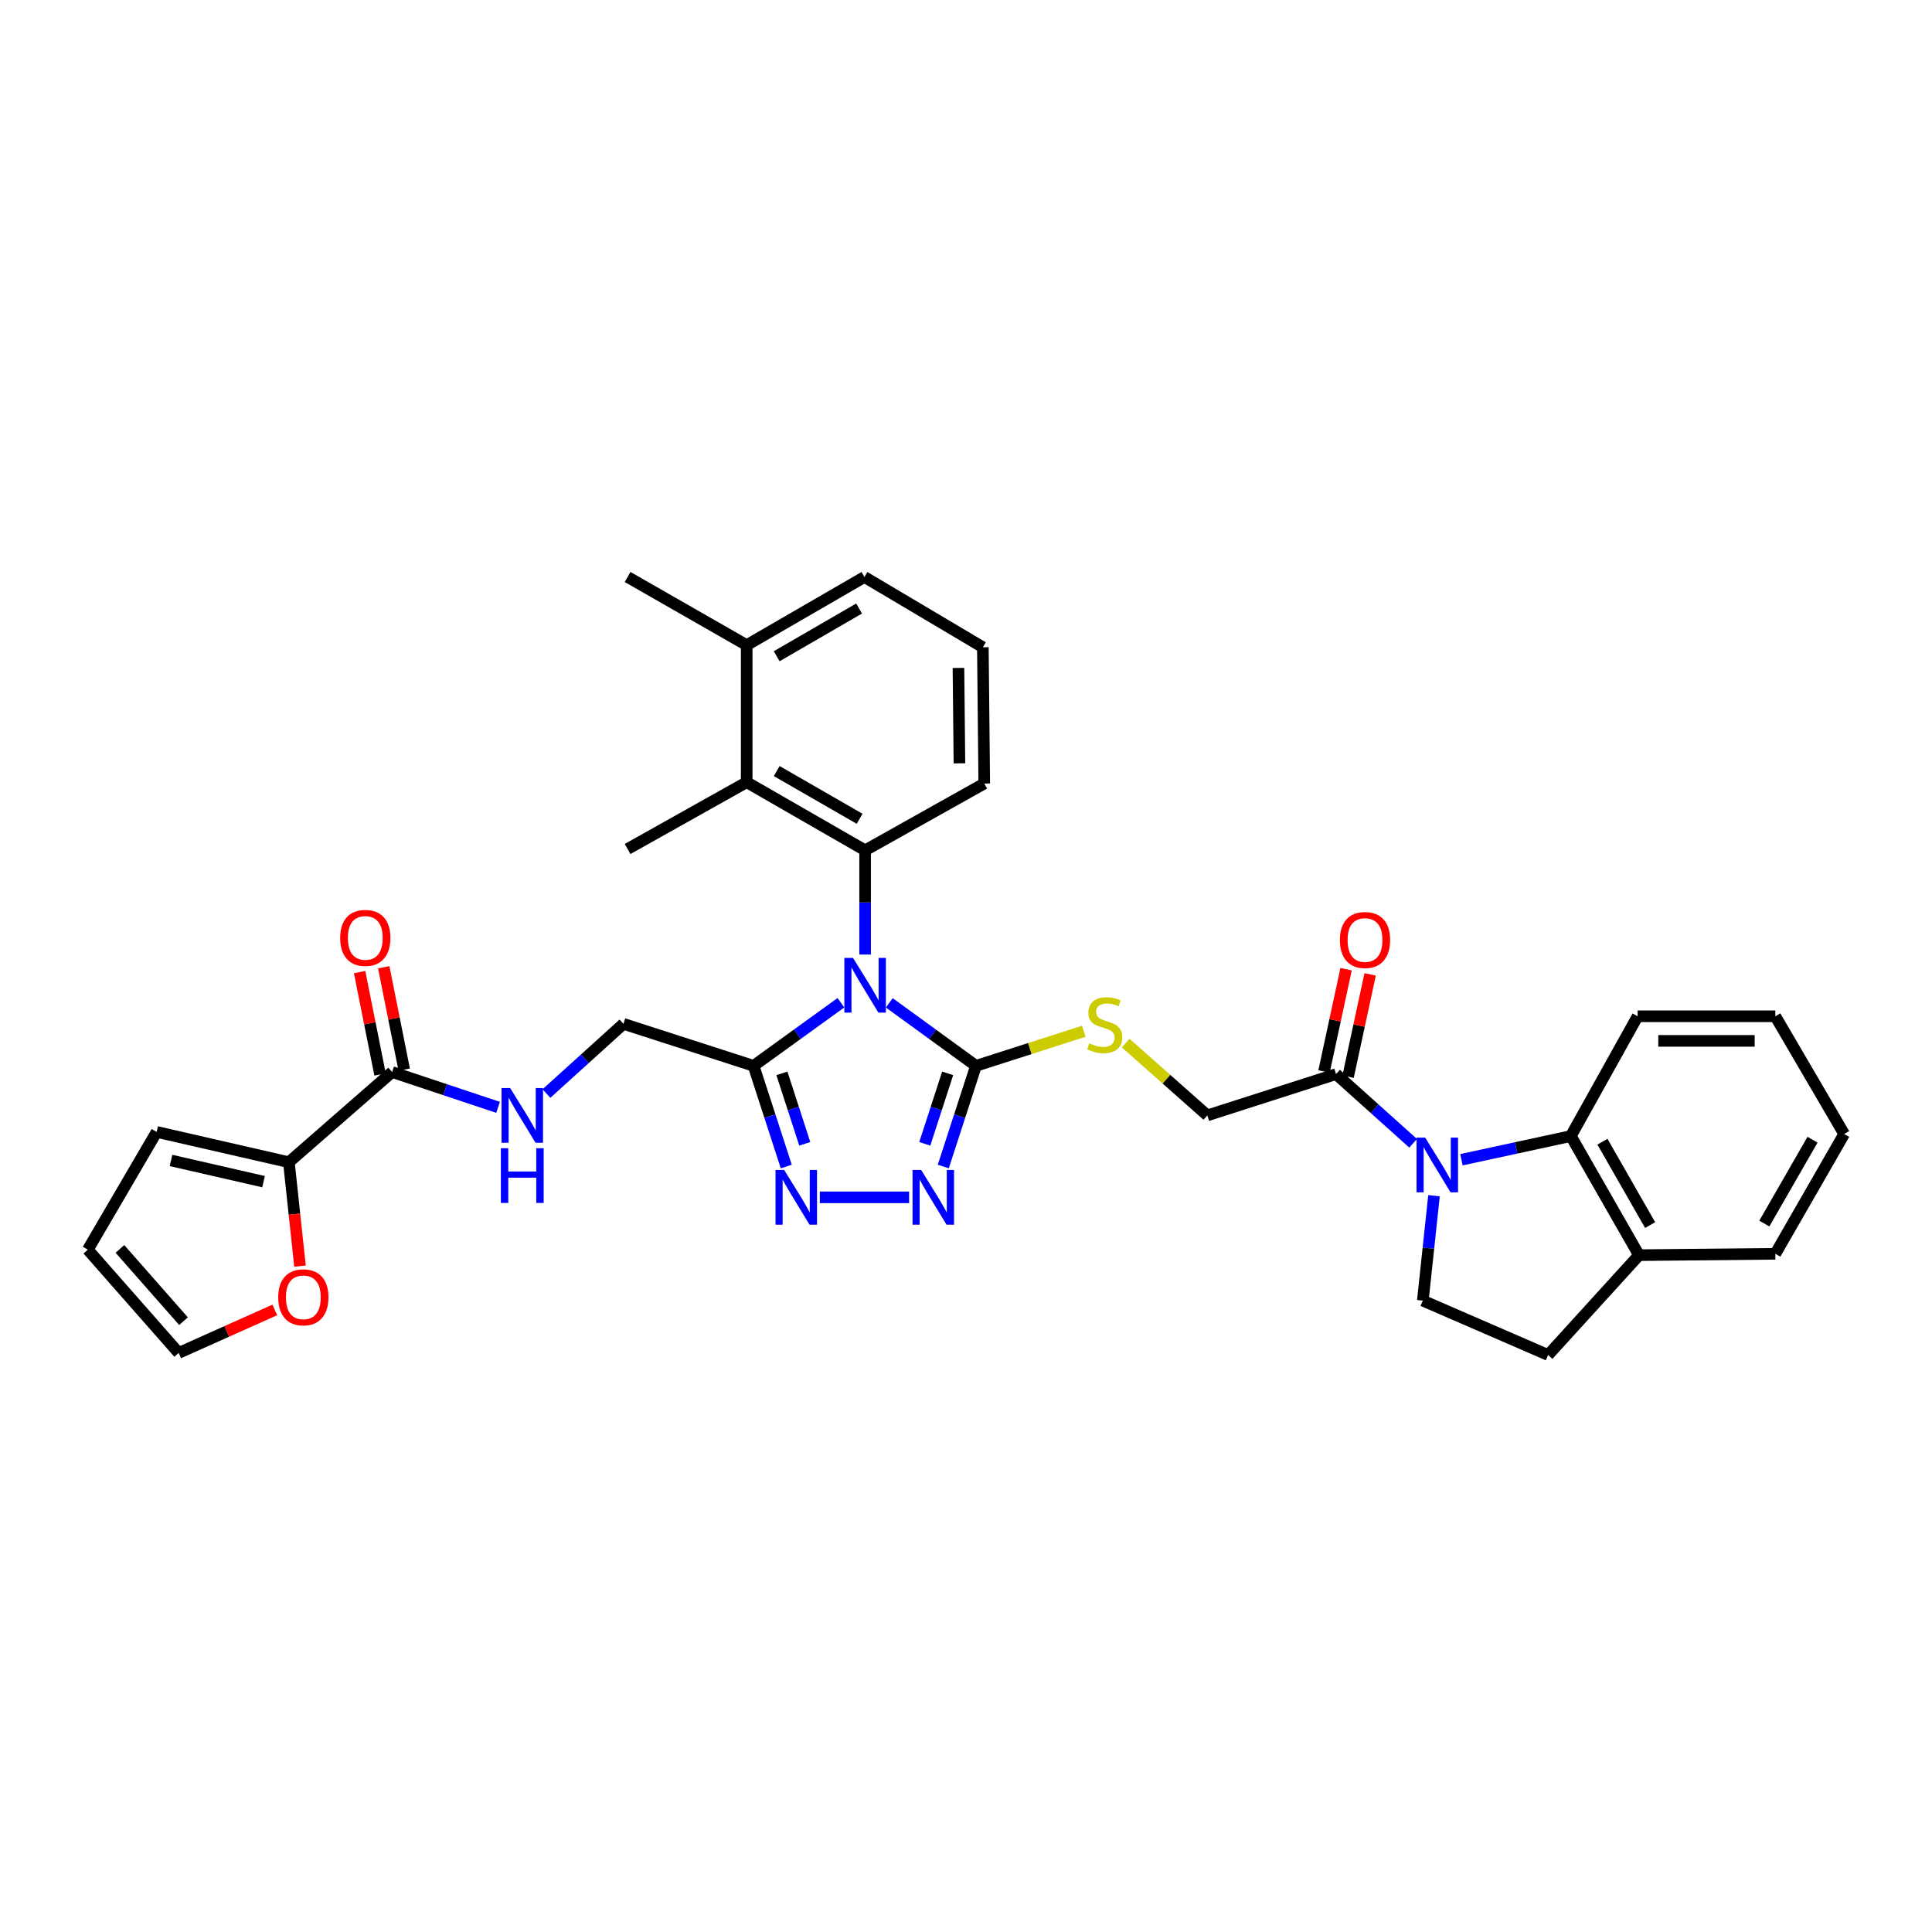 <?xml version='1.0' encoding='iso-8859-1'?>
<svg version='1.1' baseProfile='full'
              xmlns='http://www.w3.org/2000/svg'
                      xmlns:rdkit='http://www.rdkit.org/xml'
                      xmlns:xlink='http://www.w3.org/1999/xlink'
                  xml:space='preserve'
width='1000px' height='1000px' viewBox='0 0 1000 1000'>
<!-- END OF HEADER -->
<rect style='opacity:1.0;fill:#FFFFFF;stroke:none' width='1000' height='1000' x='0' y='0'> </rect>
<path class='bond-0' d='M 460.297,519.067 L 482.728,535.373' style='fill:none;fill-rule:evenodd;stroke:#0000FF;stroke-width:6px;stroke-linecap:butt;stroke-linejoin:miter;stroke-opacity:1' />
<path class='bond-0' d='M 482.728,535.373 L 505.159,551.678' style='fill:none;fill-rule:evenodd;stroke:#000000;stroke-width:6px;stroke-linecap:butt;stroke-linejoin:miter;stroke-opacity:1' />
<path class='bond-2' d='M 435.264,519.016 L 412.66,535.347' style='fill:none;fill-rule:evenodd;stroke:#0000FF;stroke-width:6px;stroke-linecap:butt;stroke-linejoin:miter;stroke-opacity:1' />
<path class='bond-2' d='M 412.66,535.347 L 390.056,551.678' style='fill:none;fill-rule:evenodd;stroke:#000000;stroke-width:6px;stroke-linecap:butt;stroke-linejoin:miter;stroke-opacity:1' />
<path class='bond-3' d='M 447.784,494.064 L 447.784,467.096' style='fill:none;fill-rule:evenodd;stroke:#0000FF;stroke-width:6px;stroke-linecap:butt;stroke-linejoin:miter;stroke-opacity:1' />
<path class='bond-3' d='M 447.784,467.096 L 447.784,440.128' style='fill:none;fill-rule:evenodd;stroke:#000000;stroke-width:6px;stroke-linecap:butt;stroke-linejoin:miter;stroke-opacity:1' />
<path class='bond-4' d='M 505.159,551.678 L 496.701,577.737' style='fill:none;fill-rule:evenodd;stroke:#000000;stroke-width:6px;stroke-linecap:butt;stroke-linejoin:miter;stroke-opacity:1' />
<path class='bond-4' d='M 496.701,577.737 L 488.243,603.796' style='fill:none;fill-rule:evenodd;stroke:#0000FF;stroke-width:6px;stroke-linecap:butt;stroke-linejoin:miter;stroke-opacity:1' />
<path class='bond-4' d='M 490.506,555.564 L 484.586,573.805' style='fill:none;fill-rule:evenodd;stroke:#000000;stroke-width:6px;stroke-linecap:butt;stroke-linejoin:miter;stroke-opacity:1' />
<path class='bond-4' d='M 484.586,573.805 L 478.665,592.046' style='fill:none;fill-rule:evenodd;stroke:#0000FF;stroke-width:6px;stroke-linecap:butt;stroke-linejoin:miter;stroke-opacity:1' />
<path class='bond-11' d='M 505.159,551.678 L 533.066,542.726' style='fill:none;fill-rule:evenodd;stroke:#000000;stroke-width:6px;stroke-linecap:butt;stroke-linejoin:miter;stroke-opacity:1' />
<path class='bond-11' d='M 533.066,542.726 L 560.973,533.775' style='fill:none;fill-rule:evenodd;stroke:#CCCC00;stroke-width:6px;stroke-linecap:butt;stroke-linejoin:miter;stroke-opacity:1' />
<path class='bond-1' d='M 731.434,591.762 L 711.484,573.857' style='fill:none;fill-rule:evenodd;stroke:#0000FF;stroke-width:6px;stroke-linecap:butt;stroke-linejoin:miter;stroke-opacity:1' />
<path class='bond-1' d='M 711.484,573.857 L 691.534,555.952' style='fill:none;fill-rule:evenodd;stroke:#000000;stroke-width:6px;stroke-linecap:butt;stroke-linejoin:miter;stroke-opacity:1' />
<path class='bond-6' d='M 756.442,600.275 L 784.756,594.148' style='fill:none;fill-rule:evenodd;stroke:#0000FF;stroke-width:6px;stroke-linecap:butt;stroke-linejoin:miter;stroke-opacity:1' />
<path class='bond-6' d='M 784.756,594.148 L 813.069,588.022' style='fill:none;fill-rule:evenodd;stroke:#000000;stroke-width:6px;stroke-linecap:butt;stroke-linejoin:miter;stroke-opacity:1' />
<path class='bond-12' d='M 742.236,618.907 L 739.342,646.053' style='fill:none;fill-rule:evenodd;stroke:#0000FF;stroke-width:6px;stroke-linecap:butt;stroke-linejoin:miter;stroke-opacity:1' />
<path class='bond-12' d='M 739.342,646.053 L 736.447,673.199' style='fill:none;fill-rule:evenodd;stroke:#000000;stroke-width:6px;stroke-linecap:butt;stroke-linejoin:miter;stroke-opacity:1' />
<path class='bond-5' d='M 390.056,551.678 L 398.514,577.737' style='fill:none;fill-rule:evenodd;stroke:#000000;stroke-width:6px;stroke-linecap:butt;stroke-linejoin:miter;stroke-opacity:1' />
<path class='bond-5' d='M 398.514,577.737 L 406.971,603.796' style='fill:none;fill-rule:evenodd;stroke:#0000FF;stroke-width:6px;stroke-linecap:butt;stroke-linejoin:miter;stroke-opacity:1' />
<path class='bond-5' d='M 404.708,555.564 L 410.629,573.805' style='fill:none;fill-rule:evenodd;stroke:#000000;stroke-width:6px;stroke-linecap:butt;stroke-linejoin:miter;stroke-opacity:1' />
<path class='bond-5' d='M 410.629,573.805 L 416.549,592.046' style='fill:none;fill-rule:evenodd;stroke:#0000FF;stroke-width:6px;stroke-linecap:butt;stroke-linejoin:miter;stroke-opacity:1' />
<path class='bond-14' d='M 390.056,551.678 L 322.696,529.94' style='fill:none;fill-rule:evenodd;stroke:#000000;stroke-width:6px;stroke-linecap:butt;stroke-linejoin:miter;stroke-opacity:1' />
<path class='bond-8' d='M 447.784,440.128 L 386.489,404.859' style='fill:none;fill-rule:evenodd;stroke:#000000;stroke-width:6px;stroke-linecap:butt;stroke-linejoin:miter;stroke-opacity:1' />
<path class='bond-8' d='M 444.942,423.797 L 402.036,399.109' style='fill:none;fill-rule:evenodd;stroke:#000000;stroke-width:6px;stroke-linecap:butt;stroke-linejoin:miter;stroke-opacity:1' />
<path class='bond-25' d='M 447.784,440.128 L 509.447,405.553' style='fill:none;fill-rule:evenodd;stroke:#000000;stroke-width:6px;stroke-linecap:butt;stroke-linejoin:miter;stroke-opacity:1' />
<path class='bond-34' d='M 470.553,619.745 L 424.348,619.745' style='fill:none;fill-rule:evenodd;stroke:#0000FF;stroke-width:6px;stroke-linecap:butt;stroke-linejoin:miter;stroke-opacity:1' />
<path class='bond-16' d='M 813.069,588.022 L 848.337,649.671' style='fill:none;fill-rule:evenodd;stroke:#000000;stroke-width:6px;stroke-linecap:butt;stroke-linejoin:miter;stroke-opacity:1' />
<path class='bond-16' d='M 829.415,590.944 L 854.103,634.098' style='fill:none;fill-rule:evenodd;stroke:#000000;stroke-width:6px;stroke-linecap:butt;stroke-linejoin:miter;stroke-opacity:1' />
<path class='bond-26' d='M 813.069,588.022 L 847.63,526.02' style='fill:none;fill-rule:evenodd;stroke:#000000;stroke-width:6px;stroke-linecap:butt;stroke-linejoin:miter;stroke-opacity:1' />
<path class='bond-7' d='M 691.534,555.952 L 624.904,577.33' style='fill:none;fill-rule:evenodd;stroke:#000000;stroke-width:6px;stroke-linecap:butt;stroke-linejoin:miter;stroke-opacity:1' />
<path class='bond-19' d='M 697.759,557.295 L 703.47,530.819' style='fill:none;fill-rule:evenodd;stroke:#000000;stroke-width:6px;stroke-linecap:butt;stroke-linejoin:miter;stroke-opacity:1' />
<path class='bond-19' d='M 703.47,530.819 L 709.18,504.343' style='fill:none;fill-rule:evenodd;stroke:#FF0000;stroke-width:6px;stroke-linecap:butt;stroke-linejoin:miter;stroke-opacity:1' />
<path class='bond-19' d='M 685.308,554.609 L 691.019,528.133' style='fill:none;fill-rule:evenodd;stroke:#000000;stroke-width:6px;stroke-linecap:butt;stroke-linejoin:miter;stroke-opacity:1' />
<path class='bond-19' d='M 691.019,528.133 L 696.729,501.658' style='fill:none;fill-rule:evenodd;stroke:#FF0000;stroke-width:6px;stroke-linecap:butt;stroke-linejoin:miter;stroke-opacity:1' />
<path class='bond-21' d='M 386.489,404.859 L 386.489,333.934' style='fill:none;fill-rule:evenodd;stroke:#000000;stroke-width:6px;stroke-linecap:butt;stroke-linejoin:miter;stroke-opacity:1' />
<path class='bond-27' d='M 386.489,404.859 L 324.841,439.434' style='fill:none;fill-rule:evenodd;stroke:#000000;stroke-width:6px;stroke-linecap:butt;stroke-linejoin:miter;stroke-opacity:1' />
<path class='bond-9' d='M 202.966,554.884 L 230.388,564.022' style='fill:none;fill-rule:evenodd;stroke:#000000;stroke-width:6px;stroke-linecap:butt;stroke-linejoin:miter;stroke-opacity:1' />
<path class='bond-9' d='M 230.388,564.022 L 257.81,573.159' style='fill:none;fill-rule:evenodd;stroke:#0000FF;stroke-width:6px;stroke-linecap:butt;stroke-linejoin:miter;stroke-opacity:1' />
<path class='bond-10' d='M 202.966,554.884 L 149.518,601.559' style='fill:none;fill-rule:evenodd;stroke:#000000;stroke-width:6px;stroke-linecap:butt;stroke-linejoin:miter;stroke-opacity:1' />
<path class='bond-20' d='M 209.211,553.636 L 203.917,527.15' style='fill:none;fill-rule:evenodd;stroke:#000000;stroke-width:6px;stroke-linecap:butt;stroke-linejoin:miter;stroke-opacity:1' />
<path class='bond-20' d='M 203.917,527.15 L 198.624,500.664' style='fill:none;fill-rule:evenodd;stroke:#FF0000;stroke-width:6px;stroke-linecap:butt;stroke-linejoin:miter;stroke-opacity:1' />
<path class='bond-20' d='M 196.721,556.132 L 191.427,529.646' style='fill:none;fill-rule:evenodd;stroke:#000000;stroke-width:6px;stroke-linecap:butt;stroke-linejoin:miter;stroke-opacity:1' />
<path class='bond-20' d='M 191.427,529.646 L 186.134,503.16' style='fill:none;fill-rule:evenodd;stroke:#FF0000;stroke-width:6px;stroke-linecap:butt;stroke-linejoin:miter;stroke-opacity:1' />
<path class='bond-15' d='M 149.518,601.559 L 152.4,628.446' style='fill:none;fill-rule:evenodd;stroke:#000000;stroke-width:6px;stroke-linecap:butt;stroke-linejoin:miter;stroke-opacity:1' />
<path class='bond-15' d='M 152.4,628.446 L 155.282,655.333' style='fill:none;fill-rule:evenodd;stroke:#FF0000;stroke-width:6px;stroke-linecap:butt;stroke-linejoin:miter;stroke-opacity:1' />
<path class='bond-18' d='M 149.518,601.559 L 81.091,585.878' style='fill:none;fill-rule:evenodd;stroke:#000000;stroke-width:6px;stroke-linecap:butt;stroke-linejoin:miter;stroke-opacity:1' />
<path class='bond-18' d='M 136.409,611.622 L 88.51,600.645' style='fill:none;fill-rule:evenodd;stroke:#000000;stroke-width:6px;stroke-linecap:butt;stroke-linejoin:miter;stroke-opacity:1' />
<path class='bond-17' d='M 582.656,539.913 L 603.78,558.621' style='fill:none;fill-rule:evenodd;stroke:#CCCC00;stroke-width:6px;stroke-linecap:butt;stroke-linejoin:miter;stroke-opacity:1' />
<path class='bond-17' d='M 603.78,558.621 L 624.904,577.33' style='fill:none;fill-rule:evenodd;stroke:#000000;stroke-width:6px;stroke-linecap:butt;stroke-linejoin:miter;stroke-opacity:1' />
<path class='bond-22' d='M 736.447,673.199 L 801.308,701.349' style='fill:none;fill-rule:evenodd;stroke:#000000;stroke-width:6px;stroke-linecap:butt;stroke-linejoin:miter;stroke-opacity:1' />
<path class='bond-13' d='M 282.831,566.014 L 302.764,547.977' style='fill:none;fill-rule:evenodd;stroke:#0000FF;stroke-width:6px;stroke-linecap:butt;stroke-linejoin:miter;stroke-opacity:1' />
<path class='bond-13' d='M 302.764,547.977 L 322.696,529.94' style='fill:none;fill-rule:evenodd;stroke:#000000;stroke-width:6px;stroke-linecap:butt;stroke-linejoin:miter;stroke-opacity:1' />
<path class='bond-23' d='M 142.238,678.015 L 117.361,689.144' style='fill:none;fill-rule:evenodd;stroke:#FF0000;stroke-width:6px;stroke-linecap:butt;stroke-linejoin:miter;stroke-opacity:1' />
<path class='bond-23' d='M 117.361,689.144 L 92.484,700.273' style='fill:none;fill-rule:evenodd;stroke:#000000;stroke-width:6px;stroke-linecap:butt;stroke-linejoin:miter;stroke-opacity:1' />
<path class='bond-30' d='M 848.337,649.671 L 918.909,648.963' style='fill:none;fill-rule:evenodd;stroke:#000000;stroke-width:6px;stroke-linecap:butt;stroke-linejoin:miter;stroke-opacity:1' />
<path class='bond-37' d='M 848.337,649.671 L 801.308,701.349' style='fill:none;fill-rule:evenodd;stroke:#000000;stroke-width:6px;stroke-linecap:butt;stroke-linejoin:miter;stroke-opacity:1' />
<path class='bond-24' d='M 81.091,585.878 L 45.455,646.833' style='fill:none;fill-rule:evenodd;stroke:#000000;stroke-width:6px;stroke-linecap:butt;stroke-linejoin:miter;stroke-opacity:1' />
<path class='bond-31' d='M 386.489,333.934 L 324.841,298.651' style='fill:none;fill-rule:evenodd;stroke:#000000;stroke-width:6px;stroke-linecap:butt;stroke-linejoin:miter;stroke-opacity:1' />
<path class='bond-35' d='M 386.489,333.934 L 447.43,298.651' style='fill:none;fill-rule:evenodd;stroke:#000000;stroke-width:6px;stroke-linecap:butt;stroke-linejoin:miter;stroke-opacity:1' />
<path class='bond-35' d='M 402.012,339.664 L 444.671,314.967' style='fill:none;fill-rule:evenodd;stroke:#000000;stroke-width:6px;stroke-linecap:butt;stroke-linejoin:miter;stroke-opacity:1' />
<path class='bond-36' d='M 92.484,700.273 L 45.455,646.833' style='fill:none;fill-rule:evenodd;stroke:#000000;stroke-width:6px;stroke-linecap:butt;stroke-linejoin:miter;stroke-opacity:1' />
<path class='bond-36' d='M 94.991,683.842 L 62.071,646.434' style='fill:none;fill-rule:evenodd;stroke:#000000;stroke-width:6px;stroke-linecap:butt;stroke-linejoin:miter;stroke-opacity:1' />
<path class='bond-28' d='M 509.447,405.553 L 508.725,335.016' style='fill:none;fill-rule:evenodd;stroke:#000000;stroke-width:6px;stroke-linecap:butt;stroke-linejoin:miter;stroke-opacity:1' />
<path class='bond-28' d='M 496.602,395.103 L 496.097,345.727' style='fill:none;fill-rule:evenodd;stroke:#000000;stroke-width:6px;stroke-linecap:butt;stroke-linejoin:miter;stroke-opacity:1' />
<path class='bond-32' d='M 847.63,526.02 L 918.909,526.02' style='fill:none;fill-rule:evenodd;stroke:#000000;stroke-width:6px;stroke-linecap:butt;stroke-linejoin:miter;stroke-opacity:1' />
<path class='bond-32' d='M 858.322,538.757 L 908.217,538.757' style='fill:none;fill-rule:evenodd;stroke:#000000;stroke-width:6px;stroke-linecap:butt;stroke-linejoin:miter;stroke-opacity:1' />
<path class='bond-29' d='M 508.725,335.016 L 447.43,298.651' style='fill:none;fill-rule:evenodd;stroke:#000000;stroke-width:6px;stroke-linecap:butt;stroke-linejoin:miter;stroke-opacity:1' />
<path class='bond-38' d='M 918.909,648.963 L 954.545,586.961' style='fill:none;fill-rule:evenodd;stroke:#000000;stroke-width:6px;stroke-linecap:butt;stroke-linejoin:miter;stroke-opacity:1' />
<path class='bond-38' d='M 913.211,633.315 L 938.157,589.914' style='fill:none;fill-rule:evenodd;stroke:#000000;stroke-width:6px;stroke-linecap:butt;stroke-linejoin:miter;stroke-opacity:1' />
<path class='bond-33' d='M 918.909,526.02 L 954.545,586.961' style='fill:none;fill-rule:evenodd;stroke:#000000;stroke-width:6px;stroke-linecap:butt;stroke-linejoin:miter;stroke-opacity:1' />
<path  class='atom-0' d='M 441.524 495.81
L 450.804 510.81
Q 451.724 512.29, 453.204 514.97
Q 454.684 517.65, 454.764 517.81
L 454.764 495.81
L 458.524 495.81
L 458.524 524.13
L 454.644 524.13
L 444.684 507.73
Q 443.524 505.81, 442.284 503.61
Q 441.084 501.41, 440.724 500.73
L 440.724 524.13
L 437.044 524.13
L 437.044 495.81
L 441.524 495.81
' fill='#0000FF'/>
<path  class='atom-2' d='M 737.674 588.821
L 746.954 603.821
Q 747.874 605.301, 749.354 607.981
Q 750.834 610.661, 750.914 610.821
L 750.914 588.821
L 754.674 588.821
L 754.674 617.141
L 750.794 617.141
L 740.834 600.741
Q 739.674 598.821, 738.434 596.621
Q 737.234 594.421, 736.874 593.741
L 736.874 617.141
L 733.194 617.141
L 733.194 588.821
L 737.674 588.821
' fill='#0000FF'/>
<path  class='atom-5' d='M 476.806 605.585
L 486.086 620.585
Q 487.006 622.065, 488.486 624.745
Q 489.966 627.425, 490.046 627.585
L 490.046 605.585
L 493.806 605.585
L 493.806 633.905
L 489.926 633.905
L 479.966 617.505
Q 478.806 615.585, 477.566 613.385
Q 476.366 611.185, 476.006 610.505
L 476.006 633.905
L 472.326 633.905
L 472.326 605.585
L 476.806 605.585
' fill='#0000FF'/>
<path  class='atom-6' d='M 405.888 605.585
L 415.168 620.585
Q 416.088 622.065, 417.568 624.745
Q 419.048 627.425, 419.128 627.585
L 419.128 605.585
L 422.888 605.585
L 422.888 633.905
L 419.008 633.905
L 409.048 617.505
Q 407.888 615.585, 406.648 613.385
Q 405.448 611.185, 405.088 610.505
L 405.088 633.905
L 401.408 633.905
L 401.408 605.585
L 405.888 605.585
' fill='#0000FF'/>
<path  class='atom-12' d='M 563.803 540.021
Q 564.123 540.141, 565.443 540.701
Q 566.763 541.261, 568.203 541.621
Q 569.683 541.941, 571.123 541.941
Q 573.803 541.941, 575.363 540.661
Q 576.923 539.341, 576.923 537.061
Q 576.923 535.501, 576.123 534.541
Q 575.363 533.581, 574.163 533.061
Q 572.963 532.541, 570.963 531.941
Q 568.443 531.181, 566.923 530.461
Q 565.443 529.741, 564.363 528.221
Q 563.323 526.701, 563.323 524.141
Q 563.323 520.581, 565.723 518.381
Q 568.163 516.181, 572.963 516.181
Q 576.243 516.181, 579.963 517.741
L 579.043 520.821
Q 575.643 519.421, 573.083 519.421
Q 570.323 519.421, 568.803 520.581
Q 567.283 521.701, 567.323 523.661
Q 567.323 525.181, 568.083 526.101
Q 568.883 527.021, 570.003 527.541
Q 571.163 528.061, 573.083 528.661
Q 575.643 529.461, 577.163 530.261
Q 578.683 531.061, 579.763 532.701
Q 580.883 534.301, 580.883 537.061
Q 580.883 540.981, 578.243 543.101
Q 575.643 545.181, 571.283 545.181
Q 568.763 545.181, 566.843 544.621
Q 564.963 544.101, 562.723 543.181
L 563.803 540.021
' fill='#CCCC00'/>
<path  class='atom-14' d='M 264.065 563.17
L 273.345 578.17
Q 274.265 579.65, 275.745 582.33
Q 277.225 585.01, 277.305 585.17
L 277.305 563.17
L 281.065 563.17
L 281.065 591.49
L 277.185 591.49
L 267.225 575.09
Q 266.065 573.17, 264.825 570.97
Q 263.625 568.77, 263.265 568.09
L 263.265 591.49
L 259.585 591.49
L 259.585 563.17
L 264.065 563.17
' fill='#0000FF'/>
<path  class='atom-14' d='M 259.245 594.322
L 263.085 594.322
L 263.085 606.362
L 277.565 606.362
L 277.565 594.322
L 281.405 594.322
L 281.405 622.642
L 277.565 622.642
L 277.565 609.562
L 263.085 609.562
L 263.085 622.642
L 259.245 622.642
L 259.245 594.322
' fill='#0000FF'/>
<path  class='atom-16' d='M 144.005 671.489
Q 144.005 664.689, 147.365 660.889
Q 150.725 657.089, 157.005 657.089
Q 163.285 657.089, 166.645 660.889
Q 170.005 664.689, 170.005 671.489
Q 170.005 678.369, 166.605 682.289
Q 163.205 686.169, 157.005 686.169
Q 150.765 686.169, 147.365 682.289
Q 144.005 678.409, 144.005 671.489
M 157.005 682.969
Q 161.325 682.969, 163.645 680.089
Q 166.005 677.169, 166.005 671.489
Q 166.005 665.929, 163.645 663.129
Q 161.325 660.289, 157.005 660.289
Q 152.685 660.289, 150.325 663.089
Q 148.005 665.889, 148.005 671.489
Q 148.005 677.209, 150.325 680.089
Q 152.685 682.969, 157.005 682.969
' fill='#FF0000'/>
<path  class='atom-20' d='M 693.522 486.543
Q 693.522 479.743, 696.882 475.943
Q 700.242 472.143, 706.522 472.143
Q 712.802 472.143, 716.162 475.943
Q 719.522 479.743, 719.522 486.543
Q 719.522 493.423, 716.122 497.343
Q 712.722 501.223, 706.522 501.223
Q 700.282 501.223, 696.882 497.343
Q 693.522 493.463, 693.522 486.543
M 706.522 498.023
Q 710.842 498.023, 713.162 495.143
Q 715.522 492.223, 715.522 486.543
Q 715.522 480.983, 713.162 478.183
Q 710.842 475.343, 706.522 475.343
Q 702.202 475.343, 699.842 478.143
Q 697.522 480.943, 697.522 486.543
Q 697.522 492.263, 699.842 495.143
Q 702.202 498.023, 706.522 498.023
' fill='#FF0000'/>
<path  class='atom-21' d='M 176.075 485.46
Q 176.075 478.66, 179.435 474.86
Q 182.795 471.06, 189.075 471.06
Q 195.355 471.06, 198.715 474.86
Q 202.075 478.66, 202.075 485.46
Q 202.075 492.34, 198.675 496.26
Q 195.275 500.14, 189.075 500.14
Q 182.835 500.14, 179.435 496.26
Q 176.075 492.38, 176.075 485.46
M 189.075 496.94
Q 193.395 496.94, 195.715 494.06
Q 198.075 491.14, 198.075 485.46
Q 198.075 479.9, 195.715 477.1
Q 193.395 474.26, 189.075 474.26
Q 184.755 474.26, 182.395 477.06
Q 180.075 479.86, 180.075 485.46
Q 180.075 491.18, 182.395 494.06
Q 184.755 496.94, 189.075 496.94
' fill='#FF0000'/>
</svg>

